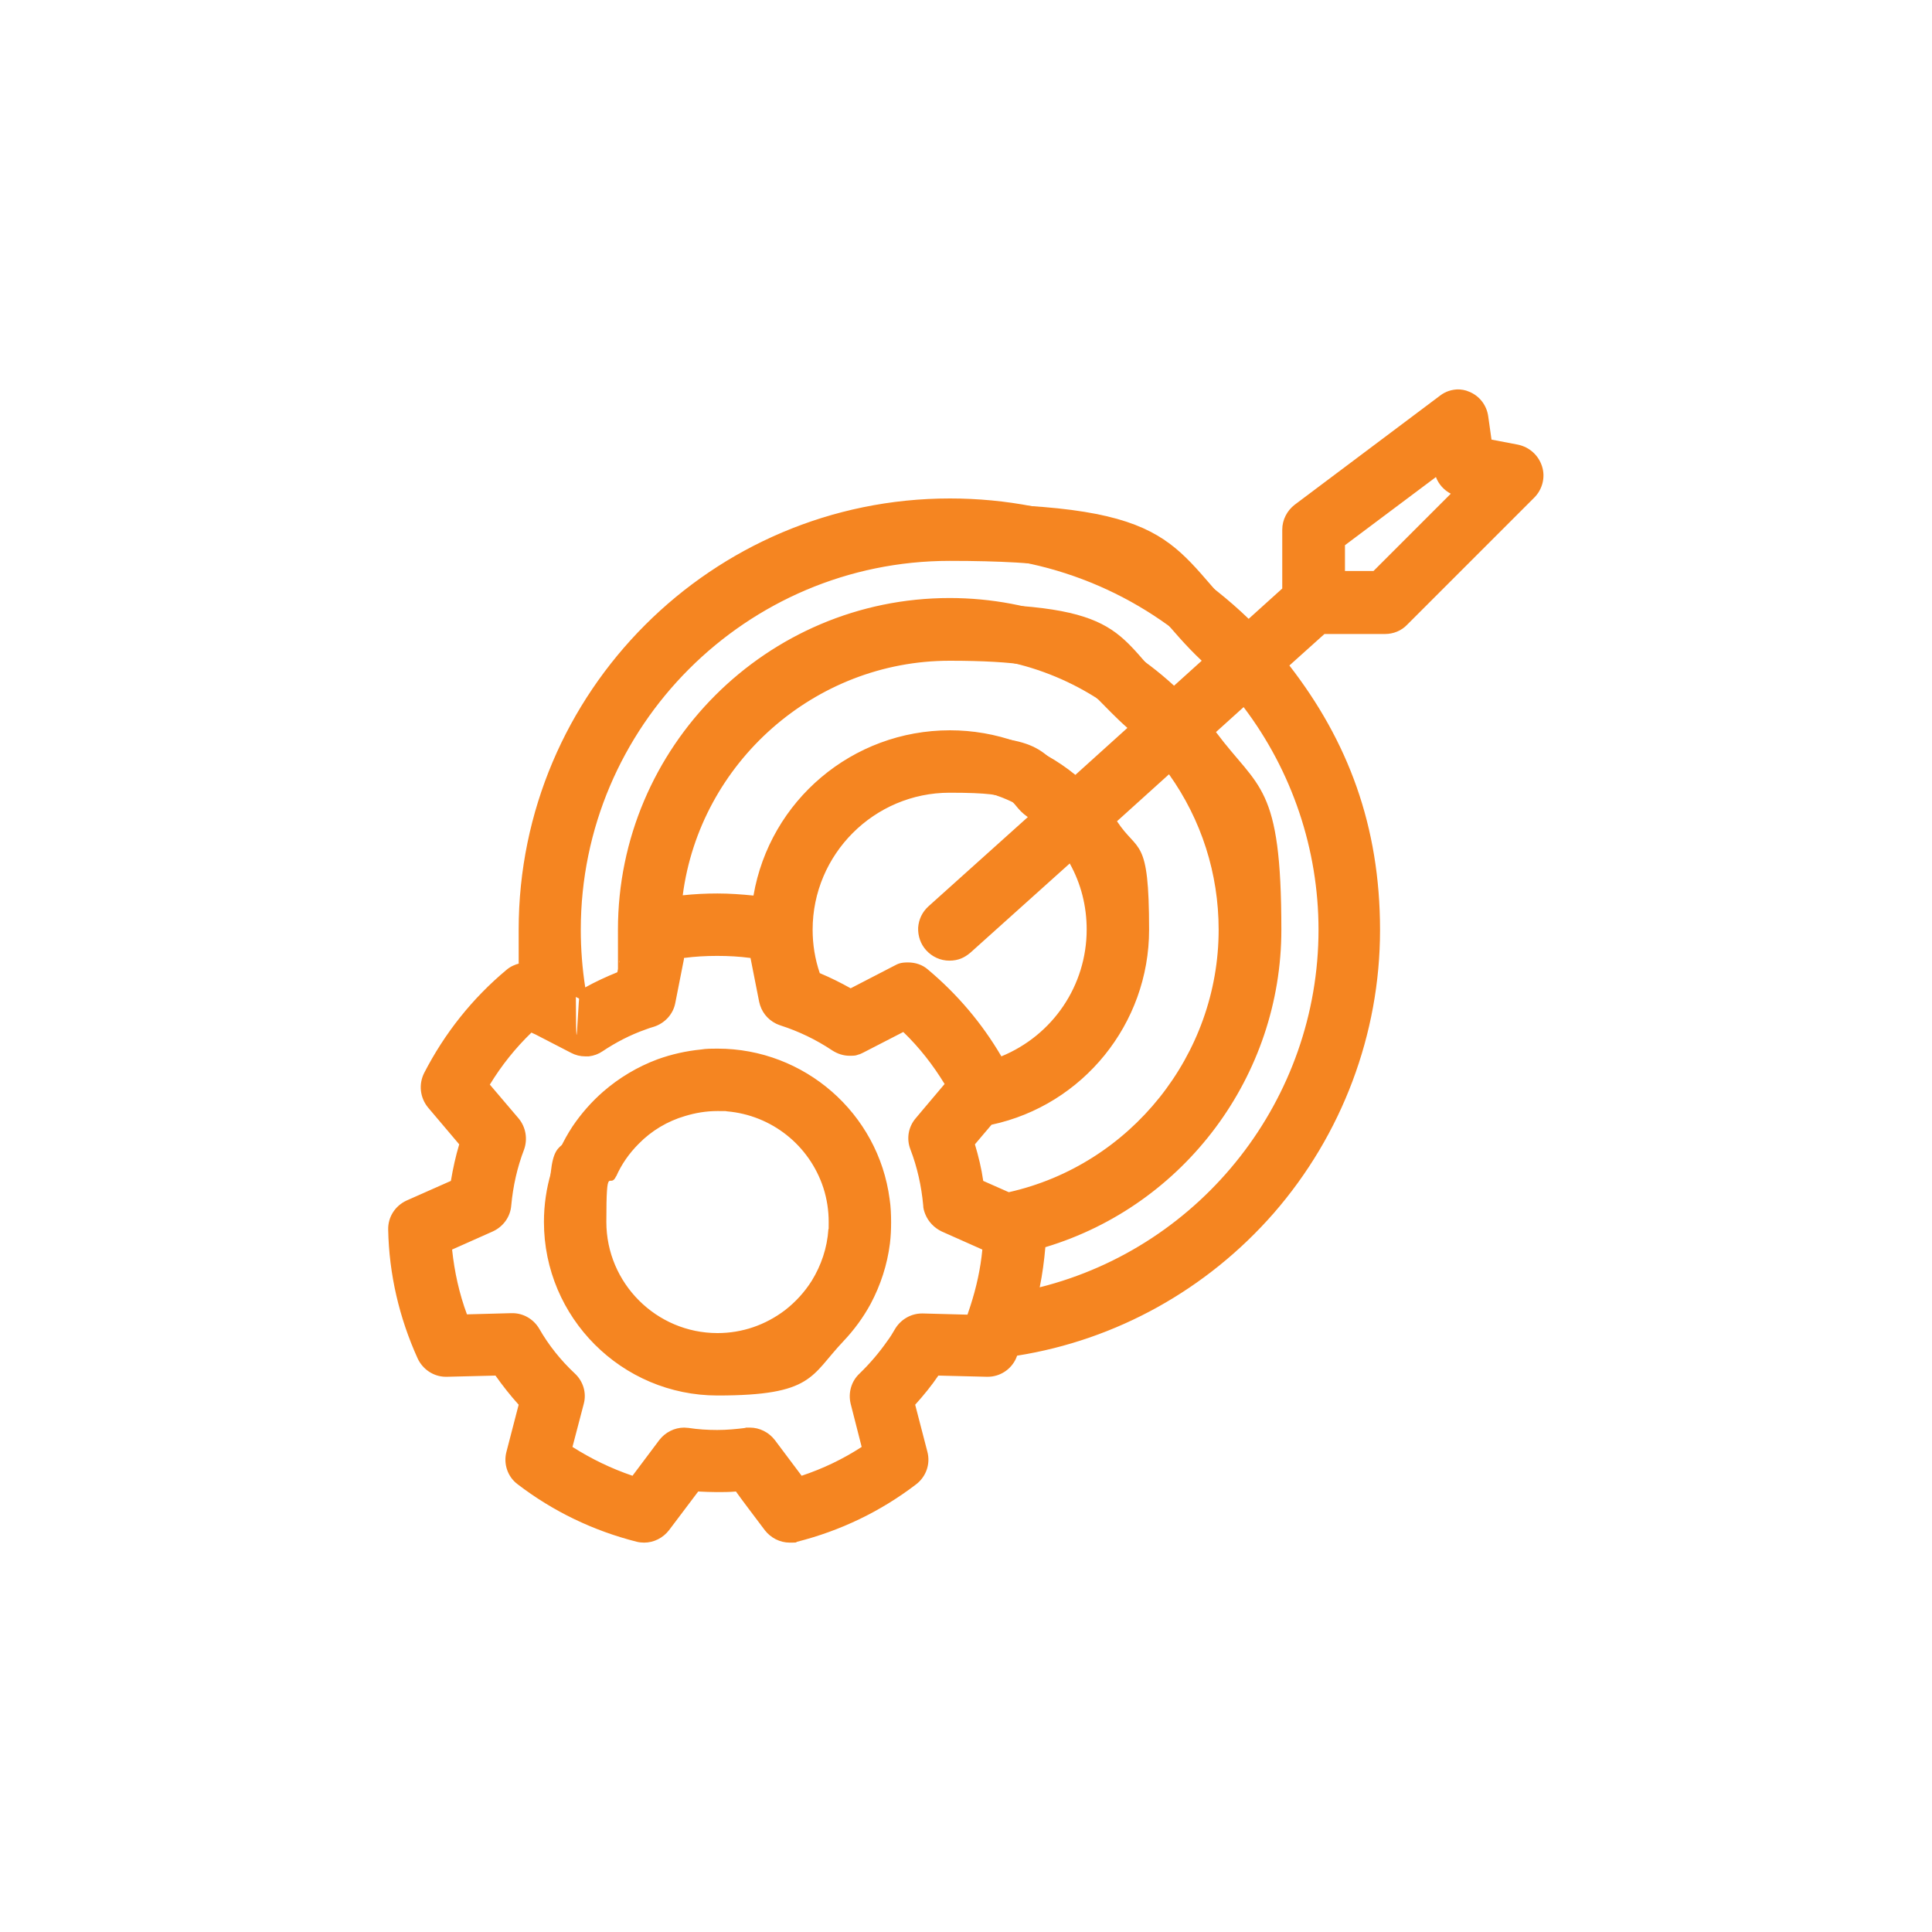 <?xml version="1.0" encoding="UTF-8"?>
<svg id="Layer_2" xmlns="http://www.w3.org/2000/svg" version="1.1" viewBox="0 0 650 650">
  <!-- Generator: Adobe Illustrator 29.5.0, SVG Export Plug-In . SVG Version: 2.1.0 Build 137)  -->
  <defs>
    <style>
      .st0 {
        fill-rule: evenodd;
      }

      .st0, .st1 {
        fill: #f58521;
      }
    </style>
  </defs>
  <g id="Layer_1-2">
    <g>
      <path class="st0" d="M265.8,517.1c-2.7,0-5.3-1.3-6.9-3.5-5.9-7.9-8.9-11.8-10.2-13.9-2.4.2-4.9.3-7.3.3s-4.8-.1-7.2-.3l-10.4,13.8c-1.6,2.2-4.2,3.5-6.9,3.5s-1.4,0-2.1-.3c-14.4-3.6-27.6-10-39.3-18.9-2.8-2.1-4-5.7-3.1-9l4.3-16.8c-3.3-3.5-6.3-7.3-8.9-11.2l-17.3.5c-3.7,0-6.7-2-8.1-5.1-6.1-13.5-9.4-27.8-9.7-42.6,0-3.5,2-6.6,5.1-8.1l15.8-7.1c.7-4.7,1.7-9.4,3.2-14l-11.2-13.2c-2.3-2.7-2.7-6.4-1.1-9.5,6.7-13.2,15.8-24.7,27.2-34.1,1.5-1.3,3.3-2,5.3-2-.4-4.2-.6-8.6-.6-12.9,0-79,64.3-143.2,143.2-143.2s73.5,14.6,100.5,41.2l13.2-11.9v-20.6c0-2.7,1.3-5.3,3.5-6.9l48.9-36.6c1.5-1.1,3.3-1.7,5.2-1.7s2.3.2,3.4.7c2.8,1.2,4.8,3.8,5.2,6.8l1.2,9,10.2,1.9c3.1.6,5.7,2.9,6.6,5.9.9,3.1.1,6.4-2.1,8.7l-42.8,42.8c-1.6,1.6-3.8,2.5-6.1,2.5h-21.2l-13.6,12.2c20.1,25.3,31.2,56.8,31.2,89.2,0,70.3-52.2,131-121.5,141.6l-.8,1.8c-1.4,3.1-4.5,5.1-7.8,5.1l-17.6-.5c-2.7,3.9-5.7,7.7-8.9,11.2l4.3,16.7c.9,3.4-.3,6.9-3.1,9-11.7,8.9-25,15.3-39.3,18.9-.7.2-1.4.3-2.1.3h0ZM252.4,482c2.7,0,5.3,1.3,6.9,3.5,0,0,7.4,9.8,9.8,13,8.2-2.6,15.9-6.3,23-11l-4.1-15.8c-.8-3,.1-6.3,2.4-8.4,3.5-3.3,6.7-7.1,9.6-11.2,1-1.4,1.9-2.8,2.8-4.4,1.6-2.6,4.4-4.2,7.4-4.2l16.5.4c.6-1.4,1.1-2.9,1.6-4.3,2.1-6.5,3.5-13.3,4.1-20.1,0-.2,0-.3,0-.5l-14.8-6.6c-2.1-1-3.7-2.6-4.5-4.8-.3-.8-.5-1.6-.6-2.4-.6-6.6-2.1-13.2-4.4-19.3-1.1-3-.6-6.3,1.5-8.7,0,0,8.8-10.3,10.5-12.4-.2-.4-.5-.8-.7-1.2-4.2-6.9-9.3-13.2-15.2-18.7l-14.5,7.5c-.5.3-1,.4-1.5.6-.8.3-1.7.4-2.5.4-1.7,0-3.4-.5-4.8-1.4-5.5-3.7-11.5-6.6-17.8-8.6-.4-.1-.8-.3-1.1-.4-2.5-1.3-4.2-3.5-4.7-6.1l-3.2-16c-4.2-.6-8.5-.9-12.7-.9s-8.5.3-12.7.9l-3.2,16c-.6,3.1-2.9,5.6-5.8,6.6-1,.3-2.1.7-3.1,1.1-5.2,1.9-10.2,4.5-14.8,7.5-1.1.7-2.4,1.2-3.8,1.4-.3,0-.7,0-1,0-1.4,0-2.7-.3-4-1,0,0-13.9-7.2-14.5-7.5-6.2,5.9-11.6,12.6-15.9,19.9l10.5,12.4c2,2.4,2.6,5.7,1.5,8.6-2.4,6.2-3.8,12.7-4.4,19.4-.3,3.1-2.3,5.9-5.1,7.2-5,2.2-12.2,5.4-14.9,6.6.7,8.5,2.6,16.8,5.7,24.9l16.3-.4c3.3,0,6.1,1.6,7.7,4.2,3.4,5.7,7.6,10.9,12.4,15.5,2.3,2.1,3.2,5.4,2.4,8.4l-4.1,15.8c7.1,4.7,14.8,8.5,23,11l9.8-13c1.6-2.2,4.2-3.5,6.9-3.5s.8,0,1.2,0c3.3.4,6.6.7,9.9.7s6.6-.2,9.9-.7c.4,0,.8,0,1.2,0h0ZM349.9,418.2c-.4,5.9-1.3,11.7-2.5,17.4,57-12.9,98-64.1,98-122.8s-9.5-55.5-26.8-77.6l-12.1,10.9c14.8,19.3,22.6,42.3,22.6,66.7,0,48.8-32.5,92-79.3,105.4ZM339.3,403.1c42.1-9.2,72.6-47.1,72.6-90.2s-6.3-39.1-18.2-55.1l-20.3,18.2c7.5,10.9,11.4,23.6,11.4,36.8,0,31-21.9,57.7-52.2,63.9l-6.6,7.8c1.4,4.5,2.5,9.2,3.2,14l10.1,4.5h0ZM305.5,325.7c2,0,4,.7,5.6,2,10.1,8.5,18.5,18.5,25,30.1,18.8-6.9,31.4-24.8,31.4-45s-2.4-17.6-7.1-25.1l-35.1,31.5c-1.6,1.4-3.7,2.3-5.8,2.3s-4.8-1-6.4-2.8c-1.6-1.7-2.3-4-2.2-6.3.1-2.3,1.1-4.4,2.8-6l35.1-31.5c-8.3-6.4-18.7-9.9-29.3-9.9-26.4,0-47.9,21.5-47.9,47.9s.9,10.9,2.8,16c4.1,1.6,8.1,3.6,11.9,5.8l15.4-7.9c1.2-.6,2.6-1,4-1h0ZM196.5,334.6c4.1-2.4,8.4-4.5,12.9-6.2l1-4.9c-.3-3.5-.5-7.1-.5-10.7,0-60.5,49.2-109.7,109.7-109.7s55,10.7,75.5,30.1l12.1-10.9c-23.6-22.9-54.6-35.5-87.6-35.5-69.4,0-125.9,56.5-125.9,125.9s.6,14.3,1.8,21.3l1.1.6h0ZM319.5,220.4c-47.2,0-87.1,36.2-91.9,82.9,4.5-.6,9.1-.8,13.7-.8s9.1.3,13.6.8c4.7-31.9,32.1-55.7,64.6-55.7s30.5,5.5,42.3,15.6l20.3-18.2c-17.1-15.8-39.2-24.4-62.6-24.4h0ZM462.7,194l28.7-28.7h-.1c-3.7-.7-6.5-3.7-7-7.4v-.6c0,0-33.7,25.2-33.7,25.2v11.5h12.2,0ZM241.3,467.7c-31.2,0-56.6-25.4-56.6-56.5s3.2-21.9,9.3-31.1c2.8-4.3,6.2-8.1,9.9-11.4,5.2-4.6,11.2-8.2,17.7-10.6,4.6-1.7,9.3-2.8,14.1-3.2,1.8-.1,3.6-.3,5.4-.3,28.3,0,52.3,21.1,56.1,49.1.3,2.3.5,4.8.5,7.5s-.1,4.7-.4,7c-.8,6.9-3,13.6-6.3,19.7-2.4,4.4-5.4,8.6-8.9,12.2-10.6,11.2-25.5,17.6-40.9,17.6h0ZM205.6,395c-2.3,5.1-3.5,10.6-3.5,16.2,0,21.6,17.6,39.2,39.2,39.2s16.9-2.8,23.8-8.1c3.7-2.8,6.9-6.4,9.4-10.3,3.4-5.4,5.4-11.7,5.9-18.1,0-.9.1-1.8.1-2.8,0-4.1-.6-8.2-1.9-12-4.9-15.1-18.2-25.7-34-27-1.1,0-2.2-.1-3.3-.1-3.9,0-7.8.6-11.5,1.7-6.1,1.9-11.7,5.3-16.3,9.8-3.3,3.4-6,7.2-7.9,11.5h0Z"/>
      <path class="st1" d="M490.8,134.7c.9,0,1.8.2,2.7.5,2.2.9,3.8,3,4.1,5.4l1.4,10.4,11.5,2.2c2.5.5,4.5,2.3,5.2,4.7.7,2.4,0,5.1-1.7,6.8l-42.8,42.8c-1.3,1.3-3,2-4.8,2h-21.9l-15.4,13.9c19.9,24.4,31.8,55.5,31.8,89.4,0,71.1-52.6,130-121,139.9h0l-1.2,2.8c-1.1,2.4-3.5,4-6.2,4h-.3l-18.3-.5c-3,4.5-6.3,8.6-10,12.5l4.6,17.7c.7,2.7-.3,5.5-2.5,7.1-11.5,8.8-24.6,15.1-38.7,18.7-.6.1-1.1.2-1.7.2-2.1,0-4.1-1-5.4-2.7l-11-14.7c-2.7.3-5.4.4-8,.4s-5.4-.1-8-.4l-11,14.7c-1.3,1.7-3.4,2.7-5.5,2.7s-1.1,0-1.7-.2c-14-3.5-27.2-9.9-38.6-18.7-2.2-1.7-3.1-4.5-2.5-7.1l4.6-17.7c-3.7-3.9-7.1-8.1-10-12.5l-18.3.5h-.3c-2.6,0-5.1-1.6-6.1-4-6-13.2-9.2-27.4-9.6-41.9,0-2.7,1.6-5.2,4-6.4l16.7-7.5c.7-5.3,1.9-10.5,3.5-15.6l-11.8-14c-1.8-2.1-2.1-5.1-.9-7.5,6.5-12.9,15.7-24.3,26.7-33.5,1.3-1.1,2.8-1.6,4.4-1.6s1.2,0,1.8.2c-.5-4.9-.8-9.9-.8-15,0-78.1,63.3-141.4,141.4-141.4s74.8,16,100.4,41.9l15.1-13.6v-21.4c0-2.1,1-4.2,2.7-5.5l48.9-36.7c1.2-.9,2.6-1.4,4.1-1.4M448.7,195.9h14.8l31.7-31.7-3.6-.7c-2.9-.6-5.1-2.9-5.5-5.8l-.5-3.7-36.9,27.7v14.3M196.5,336.7c4.6-2.8,9.5-5.1,14.4-6.9l1.2-6.2c-.4-3.5-.5-7.2-.5-10.8,0-59.5,48.3-107.9,107.9-107.9s56,11.8,75.4,30.8l14.8-13.3c-23.1-23.1-55-37.3-90.2-37.3-70.5,0-127.8,57.3-127.8,127.8s.7,15.2,2,22.5c1.7.8,2.8,1.4,2.8,1.4M225.5,305.4c5.2-.8,10.5-1.2,15.7-1.2s10.2.4,15.2,1.1c3.7-31.5,30.5-56,63-56s31.1,6.1,42.3,16.2l23-20.7c-16.9-16.3-39.9-26.3-65.3-26.3-49.5,0-90.2,38.3-94,86.9h0M344.9,438h0c58.4-11.8,102.4-63.4,102.4-125.2s-10.6-58.3-28.4-80.3l-14.8,13.3c14.6,18.4,23.3,41.6,23.3,66.9,0,49.6-33.6,91.5-79.2,104-.4,7.2-1.5,14.3-3.3,21.2M339.1,405c42.6-9,74.7-46.9,74.7-92.2s-7.4-41.9-19.8-57.8l-23,20.7c7.5,10.4,12,23.3,12,37.1,0,30.8-22.1,56.6-51.3,62.3h0c-3.4,4-7.7,9.1-7.7,9.1,1.7,5.1,2.9,10.3,3.6,15.6l11.6,5.2M272.8,330.2h0c4.6,1.8,9,4,13.2,6.5l16.3-8.4c1-.5,2.1-.8,3.1-.8,1.6,0,3.1.6,4.4,1.6,10.3,8.6,18.9,19.1,25.4,30.9,19.8-6.6,34.1-25.3,34.1-47.2s-3.2-20-8.6-27.9l-36.6,33c-1.3,1.2-3,1.8-4.6,1.8s-3.7-.8-5.1-2.3c-2.5-2.8-2.3-7.1.5-9.6l36.7-33c-8.6-7.3-19.9-11.7-32.1-11.7-27.4,0-49.8,22.3-49.8,49.8s1.1,12,3.1,17.4M196.9,351.4c-1.1,0-2.1-.3-3.1-.8,0,0-7.5-3.8-12.1-6.2h0c-2.1-1.1-3.5-1.8-3.5-1.8-7.1,6.5-13.1,14-17.8,22.4l11.4,13.4c1.6,1.9,2,4.5,1.2,6.8-2.4,6.4-4,13-4.5,19.8-.2,2.5-1.8,4.6-4,5.7,0,0-16.1,7.2-16.1,7.2.7,9.6,2.8,19,6.4,27.9l17.6-.5h.2c2.4,0,4.6,1.3,5.8,3.4,3.5,5.9,7.7,11.2,12.7,15.9,1.8,1.7,2.5,4.2,1.9,6.6l-4.4,17.1c7.9,5.4,16.6,9.6,25.8,12.4l10.6-14c1.3-1.7,3.3-2.7,5.5-2.7s.6,0,.9,0c3.4.5,6.8.7,10.2.7s6.8-.2,10.2-.7c.3,0,.6,0,.9,0,2.1,0,4.2,1,5.5,2.7l10.6,14c9.2-2.8,17.9-7,25.8-12.4l-4.4-17.1c-.6-2.4.1-4.9,1.9-6.6,3.7-3.5,6.9-7.3,9.8-11.5,1-1.4,2-2.9,2.8-4.5,1.2-2.1,3.4-3.4,5.8-3.4h.2l17.6.5c.7-1.8,1.4-3.7,2-5.6,2.1-6.6,3.5-13.5,4.2-20.5,0-.6.1-1.2.1-1.8l-16-7.2c-1.7-.7-2.9-2.1-3.6-3.7-.2-.6-.4-1.3-.4-1.9-.6-6.8-2.1-13.4-4.5-19.8-.9-2.3-.4-4.9,1.2-6.8,0,0,.8-1,2.1-2.5,3.3-3.9,9.2-11,9.2-11-.4-.8-.9-1.6-1.4-2.4-4.5-7.4-10-14.1-16.4-20l-15.6,8.1c-.4.2-.8.4-1.2.5-.6.2-1.3.3-2,.3-1.3,0-2.6-.4-3.8-1.1-5.7-3.8-11.8-6.8-18.3-8.8-.3-.1-.7-.2-1-.4-1.9-.9-3.3-2.7-3.7-4.8l-3.4-17.3c-4.7-.7-9.5-1.1-14.3-1.1s-9.6.4-14.3,1.1l-3.4,17.3c-.5,2.4-2.3,4.4-4.6,5.2-1.1.3-2.1.7-3.1,1.1-5.4,2-10.4,4.6-15.2,7.7-.9.6-1.9,1-3,1.1-.3,0-.6,0-.8,0M241.3,356.5c27.7,0,50.7,20.7,54.2,47.5.3,2.4.4,4.8.4,7.2s-.1,4.6-.4,6.8c-.8,6.8-3,13.3-6.1,19.1-2.3,4.3-5.2,8.3-8.6,11.8h0c-9.9,10.5-24,17-39.6,17-30.2,0-54.7-24.5-54.7-54.7s3.3-21.5,9-30.1c2.7-4.1,5.9-7.8,9.6-11,5-4.4,10.8-7.9,17.1-10.2,4.3-1.6,8.9-2.7,13.7-3.1,1.7-.1,3.5-.2,5.2-.2M203.9,394.2h0c-2.3,5.2-3.7,10.9-3.7,17,0,22.6,18.4,41.1,41.1,41.1s18-3.1,24.9-8.5c3.9-3,7.2-6.6,9.9-10.8,3.5-5.5,5.7-12,6.2-18.9,0-1,.1-1.9.1-2.9,0-4.4-.7-8.6-2-12.6-5-15.4-18.9-26.9-35.6-28.3-1.1,0-2.3-.1-3.5-.1-4.2,0-8.3.7-12.1,1.8-6.5,2-12.3,5.6-17,10.3-3.4,3.5-6.3,7.5-8.3,12M490.8,131c-2.3,0-4.5.7-6.3,2.1l-48.9,36.7c-2.6,2-4.2,5.1-4.2,8.4v19.8l-11.3,10.2c-27.2-26.2-62.8-40.5-100.5-40.5-80,0-145.1,65.1-145.1,145.1s.1,7.6.4,11.3c-1.7.4-3.2,1.1-4.5,2.2-11.5,9.6-20.8,21.3-27.7,34.7-1.9,3.8-1.4,8.3,1.3,11.6l10.5,12.4c-1.2,4-2.1,8.1-2.8,12.3l-14.9,6.6c-3.9,1.8-6.3,5.6-6.2,9.8.3,15,3.7,29.6,9.9,43.3,1.7,3.7,5.4,6.2,9.5,6.2h.4l16.3-.4c2.4,3.4,5,6.7,7.8,9.8l-4.1,15.8c-1.1,4.1.4,8.5,3.8,11,11.9,9.1,25.4,15.6,40,19.3.8.2,1.7.3,2.5.3,3.3,0,6.4-1.6,8.4-4.2l9.8-13c2.1.1,4.2.2,6.3.2s4.2,0,6.4-.2c1,1.4,2.3,3.2,4.2,5.7l5.5,7.3c2,2.6,5.1,4.2,8.4,4.2s1.7-.1,2.5-.3c14.6-3.7,28.1-10.2,40-19.3,3.4-2.6,4.9-6.9,3.8-11l-4.1-15.8c2.8-3.1,5.5-6.4,7.8-9.8l16.3.4h.3c4.1,0,7.8-2.4,9.5-6.1.1-.3.3-.7.4-1,33.4-5.3,63.9-22.3,86.3-47.9,23-26.4,35.8-60.3,35.8-95.3s-10.8-63.6-30.5-89l11.8-10.6h20.4c2.8,0,5.5-1.1,7.4-3.1l42.8-42.8c2.7-2.7,3.8-6.8,2.6-10.5-1.2-3.8-4.3-6.5-8.1-7.3l-8.9-1.7-1.1-7.8c-.5-3.7-2.9-6.9-6.4-8.3-1.3-.6-2.7-.8-4.1-.8h.3ZM452.4,183.5l30.7-23c.9,2.4,2.7,4.4,5,5.6l-26,26h-9.6v-8.7h0ZM196.9,332.2c-1-6.4-1.5-12.9-1.5-19.4,0-68.4,55.7-124.1,124.1-124.1s61.8,11.9,84.8,33.6l-9.3,8.4c-20.7-19-47.4-29.5-75.5-29.5-61.5,0-111.6,50.1-111.6,111.6s.1,7.2.5,10.6l-.7,3.7c-3.7,1.5-7.4,3.2-10.8,5.1h0ZM229.7,301.2c5.8-44.6,44.4-78.9,89.8-78.9s43.3,8,59.8,22.6l-17.5,15.8c-11.9-9.7-26.8-15-42.2-15-32.8,0-60.6,23.6-66.1,55.6-4-.4-8.1-.7-12.1-.7s-7.8.2-11.6.6h0ZM409.1,246.3l9.3-8.4c16.3,21.5,25.2,47.9,25.2,74.9,0,56.9-39.1,106.6-93.8,120.3.9-4.4,1.5-8.9,1.9-13.5,46.9-14.1,79.4-57.7,79.4-106.8s-7.6-47.2-22-66.5h0ZM375.8,276.3l17.5-15.8c10.9,15.3,16.7,33.4,16.7,52.3,0,42.1-29.6,79.1-70.6,88.3l-8.6-3.8c-.6-4.2-1.6-8.3-2.8-12.3,1.4-1.6,3.5-4.2,5.6-6.6,30.8-6.6,53-34,53-65.6s-3.7-25.7-10.8-36.5h0ZM275.8,327.4c-1.6-4.7-2.4-9.6-2.4-14.6,0-25.4,20.7-46.1,46.1-46.1s18.7,2.9,26.3,8.2l-33.4,30c-2.1,1.9-3.3,4.4-3.5,7.2-.1,2.8.8,5.5,2.7,7.6,2,2.2,4.8,3.5,7.8,3.5s5.1-1,7.1-2.7l33.4-30c3.8,6.8,5.7,14.4,5.7,22.2,0,18.9-11.4,35.6-28.7,42.7-6.5-11.1-14.8-20.9-24.7-29.2-1.8-1.6-4.2-2.4-6.7-2.4s-3.3.4-4.8,1.2l-14.5,7.5c-3.4-1.9-6.8-3.6-10.4-5.1h0ZM230.1,322.3c3.7-.5,7.5-.7,11.2-.7s7.5.2,11.2.7l2.9,14.7c.7,3.3,2.7,5.9,5.7,7.4.6.3,1,.4,1.5.6,6.2,2,12,4.8,17.4,8.4,1.7,1.1,3.7,1.8,5.8,1.8s2.1-.1,3-.4c.5-.1,1.1-.4,1.7-.7l13.4-6.9c5.4,5.2,10,11.1,13.9,17.5,0,0,0,0,0,0-2,2.4-5.4,6.4-7.6,9l-2.1,2.5c-2.5,2.9-3.2,6.9-1.8,10.5,2.3,6,3.7,12.3,4.3,18.8,0,1,.3,2,.7,3,1,2.5,3,4.6,5.5,5.8l13.7,6.1c-.6,6.4-2,12.7-4,18.9-.3,1-.7,2-1,3l-15-.4h-.3c-3.7,0-7.1,2-9,5.1-.9,1.6-1.8,3-2.7,4.2-2.8,4-5.9,7.6-9.3,10.9-2.8,2.6-3.9,6.5-3,10.2l3.7,14.5c-6.3,4.1-13,7.3-20.2,9.7-2.1-2.8-6.1-8.1-9-12-2-2.6-5.1-4.2-8.4-4.2s-1,0-1.4.1c-3.2.4-6.4.7-9.6.7s-6.5-.2-9.7-.7c-.5,0-1-.1-1.4-.1-3.3,0-6.4,1.6-8.4,4.2l-9,12c-7.1-2.4-13.9-5.7-20.2-9.7l3.8-14.5c1-3.7-.2-7.6-3-10.2-4.7-4.4-8.8-9.5-12-15.1-1.9-3.2-5.3-5.2-9-5.2h-.4l-14.9.4c-2.6-7-4.2-14.3-5-21.8,3.3-1.5,9.3-4.1,13.7-6.1,3.5-1.6,5.9-4.9,6.2-8.7.6-6.5,2-12.8,4.3-18.8,1.3-3.6.6-7.6-1.8-10.5l-9.7-11.4c3.9-6.4,8.6-12.3,14-17.5.4.2.8.4,1.3.6,4.6,2.4,12,6.2,12,6.2,1.5.8,3.1,1.2,4.8,1.2s.8,0,1.2,0c1.7-.2,3.3-.8,4.6-1.7,4.5-3,9.3-5.5,14.4-7.3,1-.4,2-.7,3-1,3.6-1.2,6.4-4.2,7.1-8l2.9-14.7h0ZM241.3,352.8c-1.8,0-3.7,0-5.5.3-5,.5-9.9,1.6-14.6,3.3-6.7,2.5-12.9,6.2-18.3,10.9-3.9,3.4-7.4,7.4-10.3,11.7-6.3,9.6-9.6,20.7-9.6,32.1,0,32.2,26.2,58.4,58.4,58.4s31.3-6.6,42.3-18.2c3.6-3.8,6.7-8,9.2-12.6,3.4-6.4,5.6-13.2,6.5-20.3.3-2.4.4-4.8.4-7.2s-.1-5.3-.5-7.8c-3.8-28.9-28.7-50.6-57.9-50.6h0ZM207.3,395.8c1.8-4.1,4.4-7.8,7.6-11,4.3-4.4,9.7-7.6,15.5-9.3,3.6-1.1,7.2-1.7,11-1.7s2.3,0,3.2.1c15,1.3,27.7,11.4,32.4,25.7,1.2,3.7,1.8,7.6,1.8,11.5s0,1.8-.1,2.5c-.4,6.2-2.4,12.1-5.6,17.3-2.4,3.8-5.4,7.1-9,9.9-6.6,5-14.4,7.7-22.7,7.7-20.6,0-37.4-16.8-37.4-37.4s1.1-10.6,3.3-15.4h0Z"/>
    </g>
  </g>
</svg>